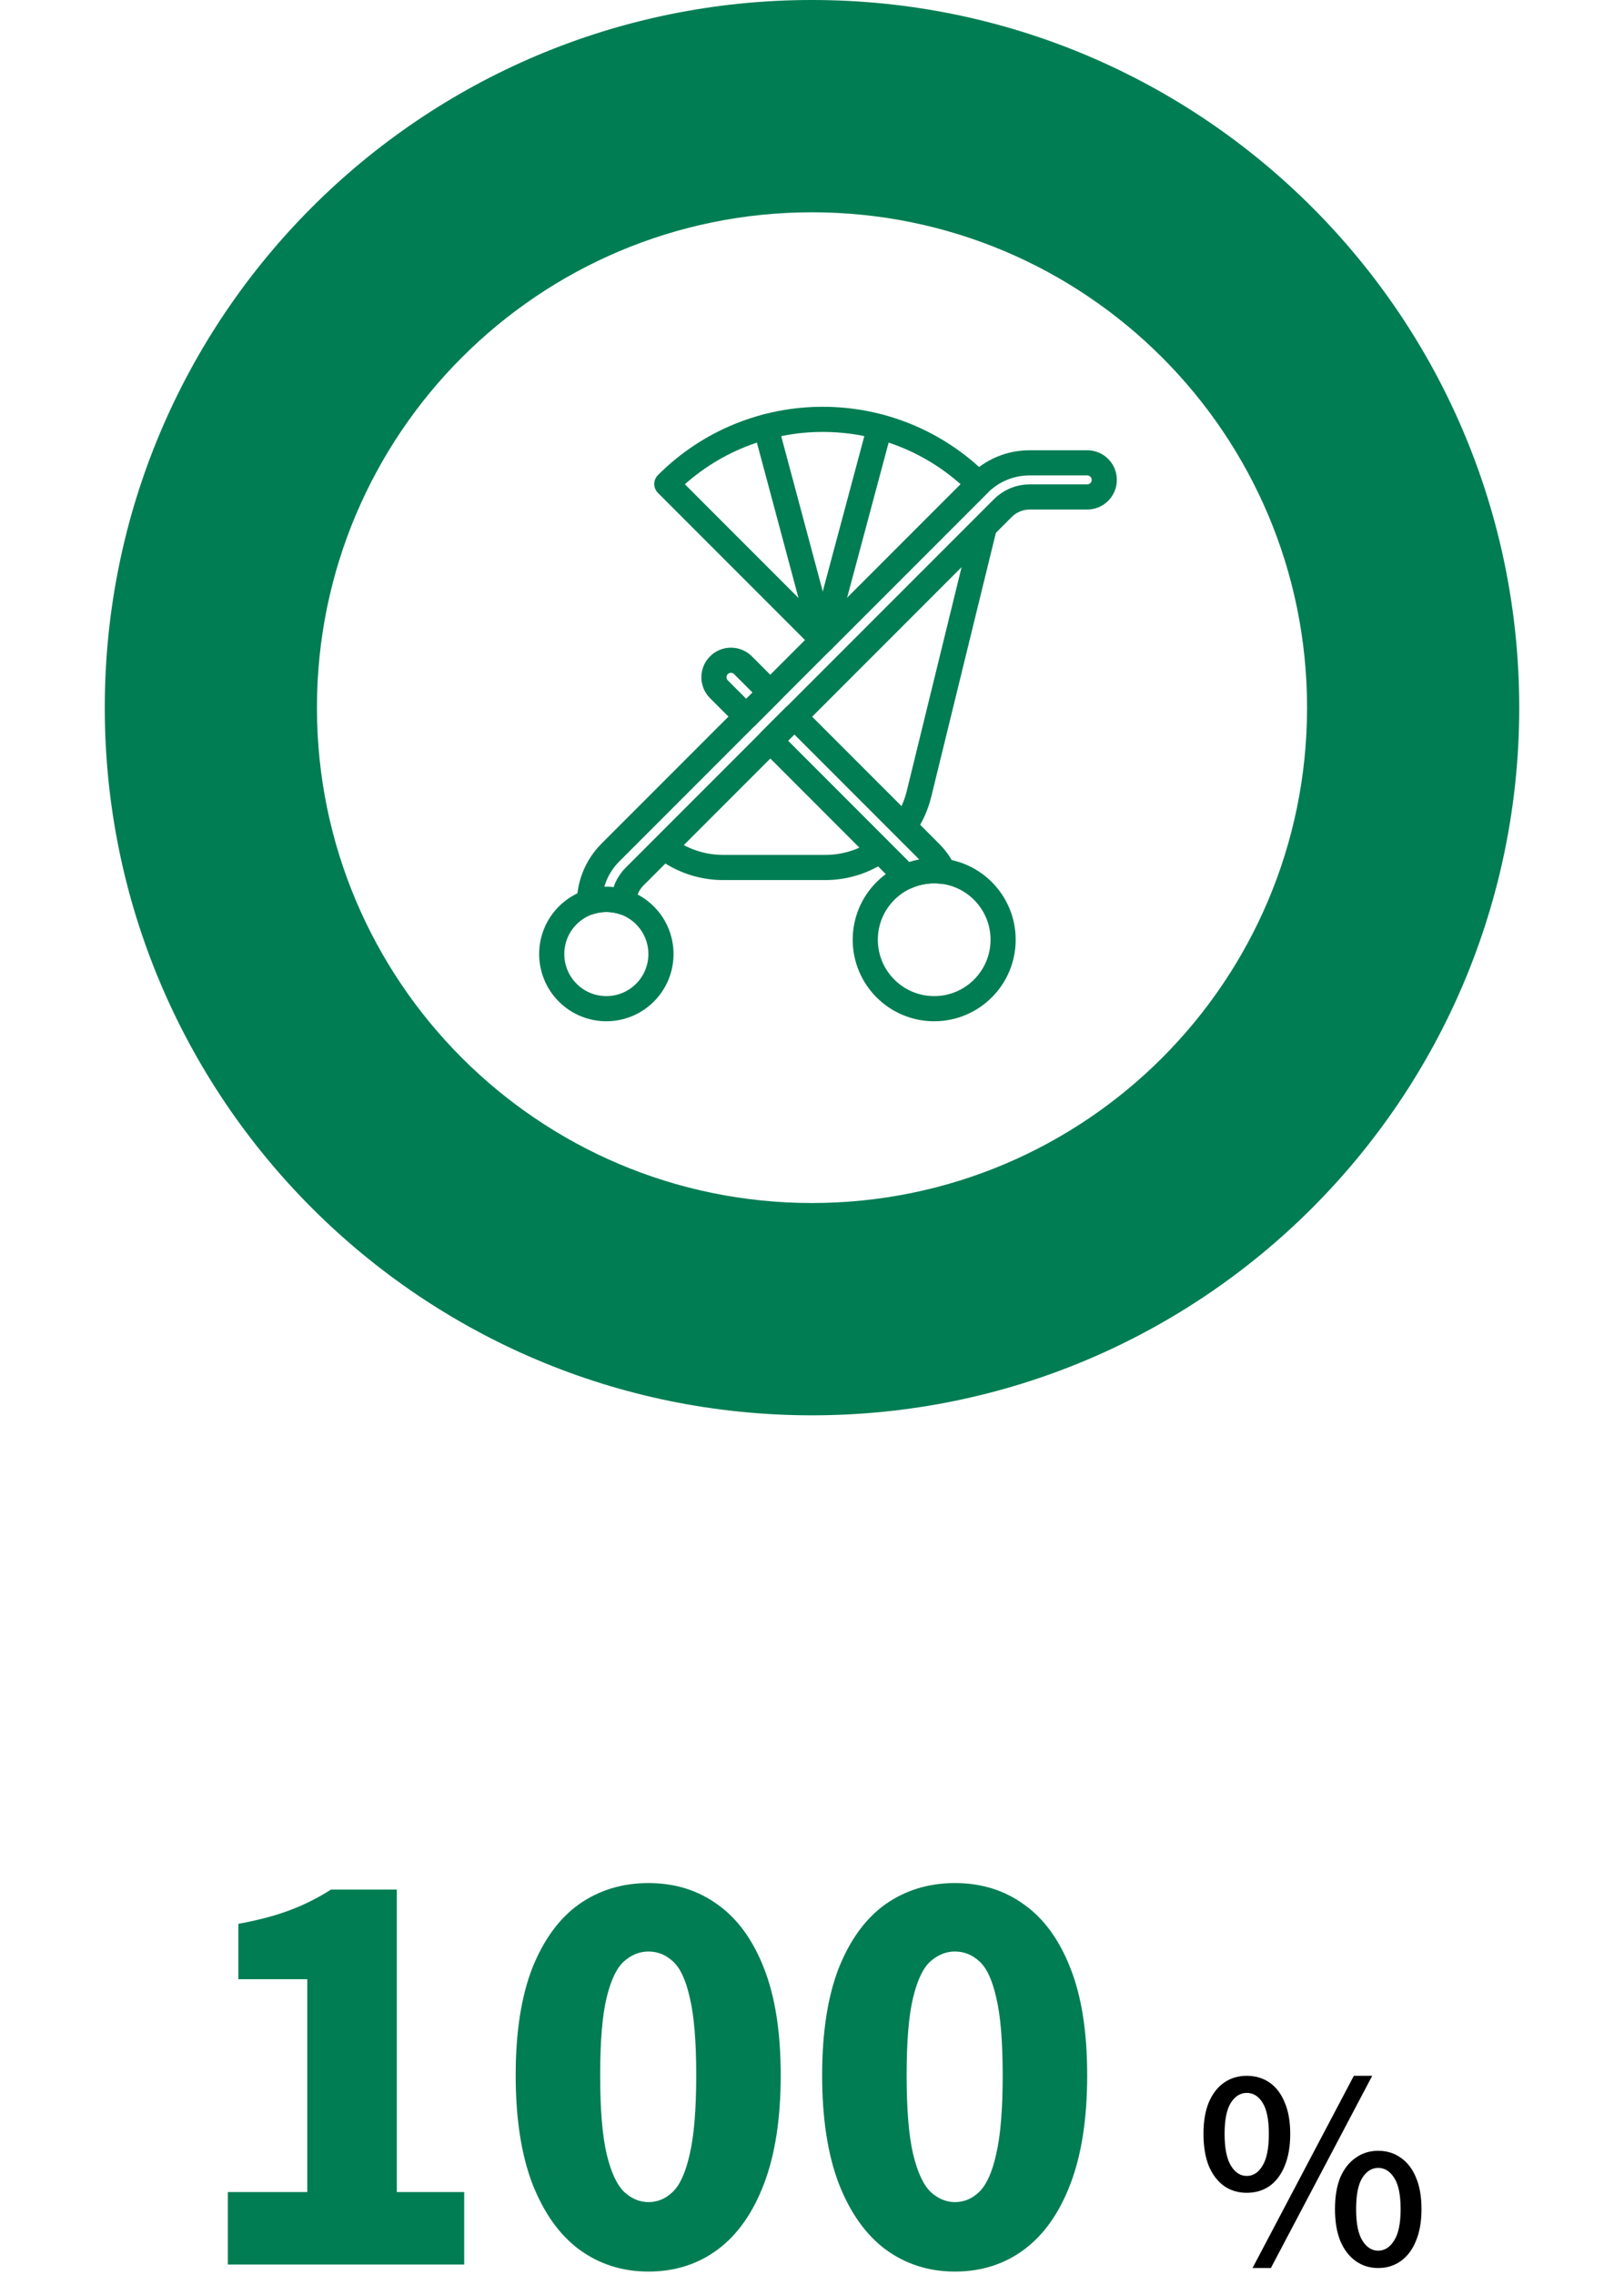 <svg width="155" height="217" viewBox="0 0 155 217" fill="none" xmlns="http://www.w3.org/2000/svg">
<path d="M145 67.5C145 104.779 114.779 135 77.5 135C40.221 135 10 104.779 10 67.5C10 30.221 40.221 0 77.5 0C114.779 0 145 30.221 145 67.5ZM30.25 67.5C30.25 93.596 51.404 114.75 77.5 114.75C103.595 114.75 124.75 93.596 124.75 67.5C124.75 41.404 103.595 20.25 77.5 20.25C51.404 20.25 30.25 41.404 30.25 67.5Z" fill="#007D52"/>
<path d="M83.78 81.26C82.323 82.207 80.595 82.745 78.765 82.745H69.014C66.997 82.745 65.048 82.082 63.462 80.881" stroke="#007D52" stroke-width="2.4" stroke-linecap="round" stroke-linejoin="round"/>
<path d="M93.893 50.5L87.712 75.73C87.445 76.823 86.987 77.832 86.38 78.716" stroke="#007D52" stroke-width="2.4" stroke-linecap="round" stroke-linejoin="round"/>
<path d="M93.411 46.166C85.19 37.945 71.864 37.945 63.643 46.166L78.527 61.05L93.411 46.166Z" stroke="#007D52" stroke-width="2.4" stroke-linecap="round" stroke-linejoin="round"/>
<path d="M78.527 61.05L83.972 40.721" stroke="#007D52" stroke-width="2.4" stroke-linecap="round" stroke-linejoin="round"/>
<path d="M78.527 61.05L73.082 40.721" stroke="#007D52" stroke-width="2.4" stroke-linecap="round" stroke-linejoin="round"/>
<path d="M61.557 94.686C63.593 92.65 63.593 89.35 61.557 87.314C59.522 85.278 56.221 85.278 54.186 87.314C52.15 89.35 52.15 92.65 54.186 94.686C56.221 96.722 59.522 96.722 61.557 94.686Z" stroke="#007D52" stroke-width="2.4" stroke-linecap="round" stroke-linejoin="round"/>
<path d="M103.763 44.148H98.278C96.437 44.148 94.709 44.862 93.411 46.166L58.266 81.311C56.997 82.58 56.289 84.263 56.255 86.053C56.765 85.889 57.309 85.792 57.875 85.792C58.442 85.792 58.992 85.889 59.507 86.059C59.535 85.135 59.909 84.268 60.567 83.611L95.712 48.466C96.397 47.78 97.315 47.401 98.284 47.401H103.769C104.664 47.401 105.395 46.675 105.395 45.775C105.395 44.874 104.669 44.148 103.769 44.148H103.763Z" stroke="#007D52" stroke-width="2.4" stroke-linecap="round" stroke-linejoin="round"/>
<path d="M89.162 96.213C92.795 96.213 95.74 93.268 95.74 89.635C95.74 86.002 92.795 83.057 89.162 83.057C85.529 83.057 82.584 86.002 82.584 89.635C82.584 93.268 85.529 96.213 89.162 96.213Z" stroke="#007D52" stroke-width="2.4" stroke-linecap="round" stroke-linejoin="round"/>
<path d="M71.224 68.353L73.519 66.059L70.912 63.453C70.278 62.818 69.252 62.818 68.618 63.453C67.983 64.087 67.983 65.113 68.618 65.747L71.224 68.353Z" stroke="#007D52" stroke-width="2.4" stroke-linecap="round" stroke-linejoin="round"/>
<path d="M75.814 68.353L73.519 70.648L86.471 83.606C86.471 83.606 86.483 83.623 86.488 83.629C87.304 83.266 88.205 83.056 89.157 83.056C89.468 83.056 89.769 83.085 90.063 83.124C89.735 82.461 89.304 81.844 88.76 81.306L75.808 68.353H75.814Z" stroke="#007D52" stroke-width="2.4" stroke-linecap="round" stroke-linejoin="round"/>
<path d="M21.744 216V209.088H29.328V188.784H22.752V183.504C24.672 183.152 26.304 182.72 27.648 182.208C29.024 181.696 30.336 181.04 31.584 180.24H37.872V209.088H44.304V216H21.744ZM61.89 216.672C59.394 216.672 57.186 215.968 55.266 214.56C53.378 213.152 51.89 211.056 50.802 208.272C49.746 205.488 49.218 202.048 49.218 197.952C49.218 193.856 49.746 190.448 50.802 187.728C51.89 185.008 53.378 182.976 55.266 181.632C57.186 180.288 59.394 179.616 61.89 179.616C64.418 179.616 66.626 180.304 68.514 181.68C70.402 183.024 71.874 185.056 72.93 187.776C73.986 190.464 74.514 193.856 74.514 197.952C74.514 202.048 73.986 205.488 72.93 208.272C71.874 211.056 70.402 213.152 68.514 214.56C66.626 215.968 64.418 216.672 61.89 216.672ZM61.89 210.048C62.754 210.048 63.522 209.728 64.194 209.088C64.898 208.416 65.442 207.216 65.826 205.488C66.242 203.728 66.45 201.216 66.45 197.952C66.45 194.688 66.242 192.208 65.826 190.512C65.442 188.816 64.898 187.664 64.194 187.056C63.522 186.448 62.754 186.144 61.89 186.144C61.058 186.144 60.29 186.448 59.586 187.056C58.882 187.664 58.322 188.816 57.906 190.512C57.49 192.208 57.282 194.688 57.282 197.952C57.282 201.216 57.49 203.728 57.906 205.488C58.322 207.216 58.882 208.416 59.586 209.088C60.29 209.728 61.058 210.048 61.89 210.048ZM91.14 216.672C88.644 216.672 86.436 215.968 84.516 214.56C82.628 213.152 81.14 211.056 80.052 208.272C78.996 205.488 78.468 202.048 78.468 197.952C78.468 193.856 78.996 190.448 80.052 187.728C81.14 185.008 82.628 182.976 84.516 181.632C86.436 180.288 88.644 179.616 91.14 179.616C93.668 179.616 95.876 180.304 97.764 181.68C99.652 183.024 101.124 185.056 102.18 187.776C103.236 190.464 103.764 193.856 103.764 197.952C103.764 202.048 103.236 205.488 102.18 208.272C101.124 211.056 99.652 213.152 97.764 214.56C95.876 215.968 93.668 216.672 91.14 216.672ZM91.14 210.048C92.004 210.048 92.772 209.728 93.444 209.088C94.148 208.416 94.692 207.216 95.076 205.488C95.492 203.728 95.7 201.216 95.7 197.952C95.7 194.688 95.492 192.208 95.076 190.512C94.692 188.816 94.148 187.664 93.444 187.056C92.772 186.448 92.004 186.144 91.14 186.144C90.308 186.144 89.54 186.448 88.836 187.056C88.132 187.664 87.572 188.816 87.156 190.512C86.74 192.208 86.532 194.688 86.532 197.952C86.532 201.216 86.74 203.728 87.156 205.488C87.572 207.216 88.132 208.416 88.836 209.088C89.54 209.728 90.308 210.048 91.14 210.048Z" fill="#007D52"/>
<path d="M118.992 209.16C118.176 209.16 117.456 208.944 116.832 208.512C116.208 208.064 115.72 207.424 115.368 206.592C115.032 205.744 114.864 204.728 114.864 203.544C114.864 202.36 115.032 201.36 115.368 200.544C115.72 199.712 116.208 199.08 116.832 198.648C117.456 198.216 118.176 198 118.992 198C119.824 198 120.552 198.216 121.176 198.648C121.8 199.08 122.28 199.712 122.616 200.544C122.968 201.36 123.144 202.36 123.144 203.544C123.144 204.728 122.968 205.744 122.616 206.592C122.28 207.424 121.8 208.064 121.176 208.512C120.552 208.944 119.824 209.16 118.992 209.16ZM118.992 207.552C119.616 207.552 120.12 207.224 120.504 206.568C120.904 205.912 121.104 204.904 121.104 203.544C121.104 202.184 120.904 201.192 120.504 200.568C120.12 199.944 119.616 199.632 118.992 199.632C118.384 199.632 117.88 199.944 117.48 200.568C117.08 201.192 116.88 202.184 116.88 203.544C116.88 204.904 117.08 205.912 117.48 206.568C117.88 207.224 118.384 207.552 118.992 207.552ZM119.544 216.336L129.216 198H130.968L121.296 216.336H119.544ZM131.544 216.336C130.728 216.336 130.008 216.112 129.384 215.664C128.76 215.216 128.272 214.576 127.92 213.744C127.584 212.912 127.416 211.904 127.416 210.72C127.416 209.52 127.584 208.512 127.92 207.696C128.272 206.88 128.76 206.256 129.384 205.824C130.008 205.376 130.728 205.152 131.544 205.152C132.36 205.152 133.08 205.376 133.704 205.824C134.328 206.256 134.808 206.88 135.144 207.696C135.496 208.512 135.672 209.52 135.672 210.72C135.672 211.904 135.496 212.912 135.144 213.744C134.808 214.576 134.328 215.216 133.704 215.664C133.08 216.112 132.36 216.336 131.544 216.336ZM131.544 214.68C132.152 214.68 132.656 214.36 133.056 213.72C133.472 213.08 133.68 212.08 133.68 210.72C133.68 209.344 133.472 208.344 133.056 207.72C132.656 207.096 132.152 206.784 131.544 206.784C130.936 206.784 130.432 207.096 130.032 207.72C129.632 208.344 129.432 209.344 129.432 210.72C129.432 212.08 129.632 213.08 130.032 213.72C130.432 214.36 130.936 214.68 131.544 214.68Z" fill="black"/>
</svg>
